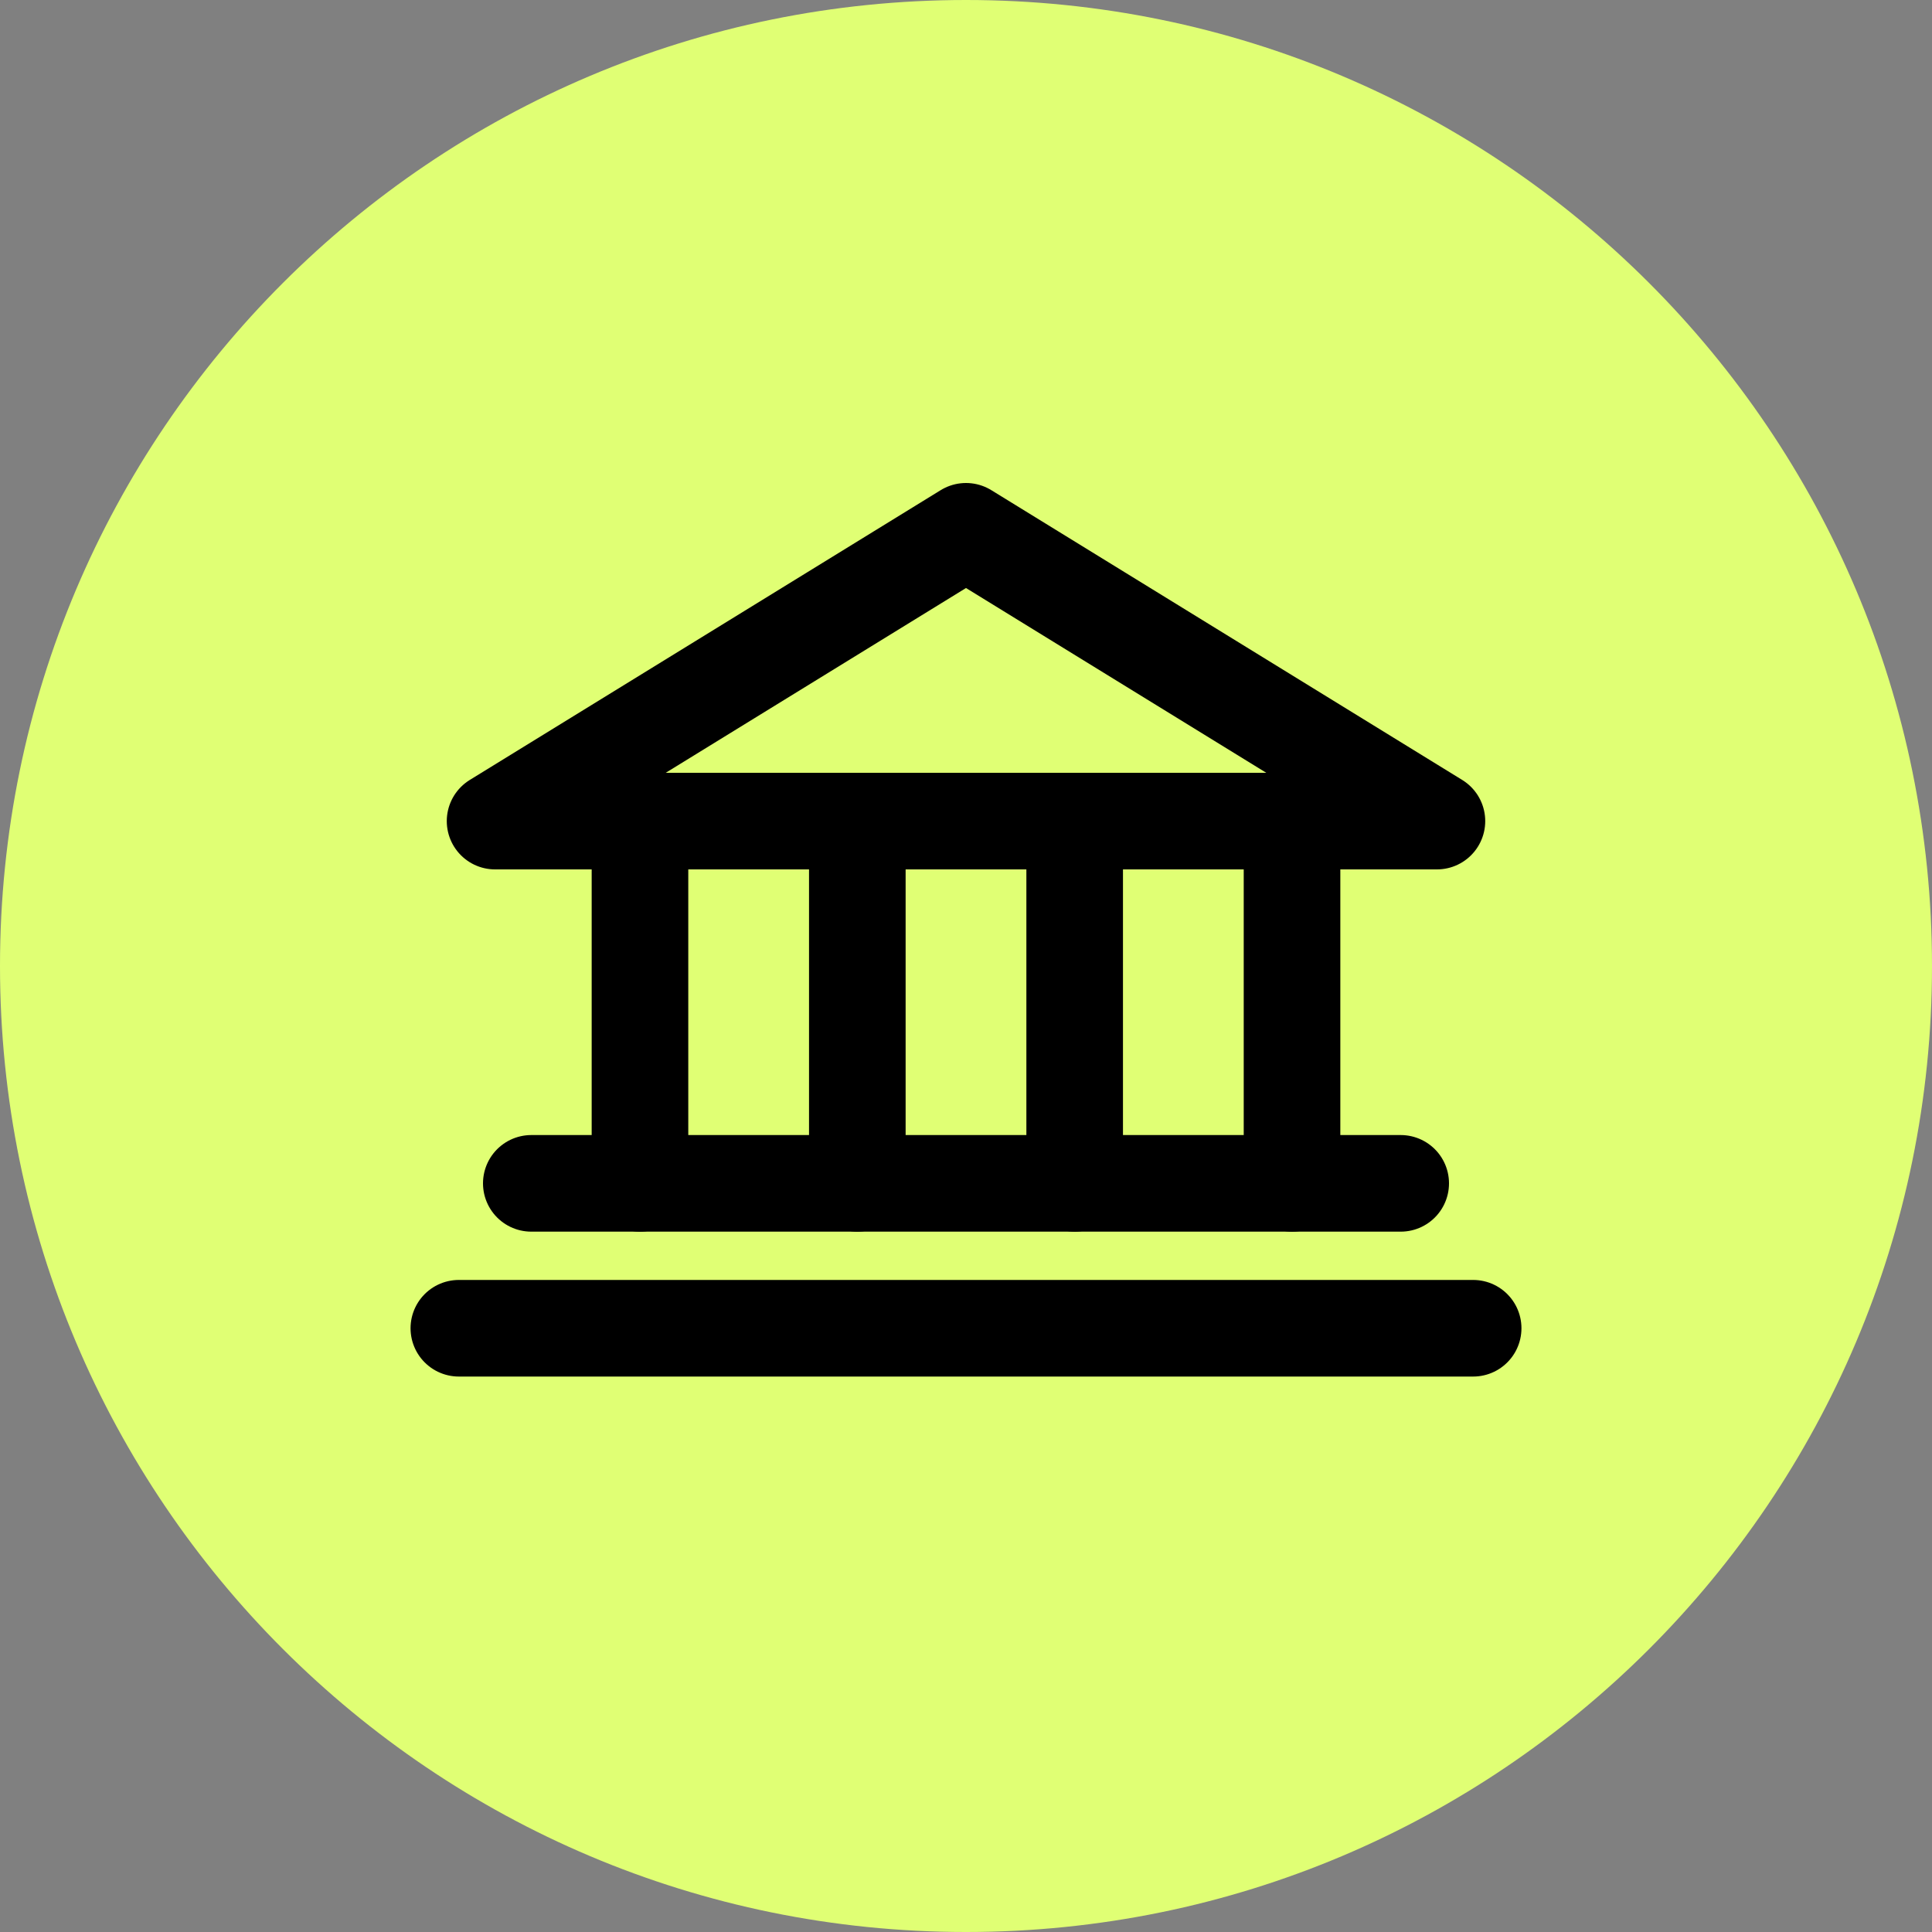 <?xml version="1.0" encoding="UTF-8"?> <svg xmlns="http://www.w3.org/2000/svg" width="40" height="40" viewBox="0 0 40 40" fill="none"><rect x="0" y="0" width="40" height="40" fill="#808080" stroke="none"/><path d="M0 20C0 8.954 8.954 0 20 0C31.046 0 40 8.954 40 20C40 31.046 31.046 40 20 40C8.954 40 0 31.046 0 20Z" fill="#E0FF74"></path><g clip-path="url(#clip0_8468_21390)"><path d="M10.25 17H29.75L20 11L10.25 17Z" stroke="black" stroke-width="2" stroke-linecap="round" stroke-linejoin="round"></path><path d="M13.25 17V24.5" stroke="black" stroke-width="2" stroke-linecap="round" stroke-linejoin="round"></path><path d="M17.75 17V24.5" stroke="black" stroke-width="2" stroke-linecap="round" stroke-linejoin="round"></path><path d="M22.25 17V24.5" stroke="black" stroke-width="2" stroke-linecap="round" stroke-linejoin="round"></path><path d="M26.75 17V24.5" stroke="black" stroke-width="2" stroke-linecap="round" stroke-linejoin="round"></path><path d="M11 24.5H29" stroke="black" stroke-width="2" stroke-linecap="round" stroke-linejoin="round"></path><path d="M9.5 27.5H30.5" stroke="black" stroke-width="2" stroke-linecap="round" stroke-linejoin="round"></path></g><defs><clipPath id="clip0_8468_21390"><rect width="24" height="24" fill="white" transform="translate(8 8)"></rect></clipPath></defs></svg> 